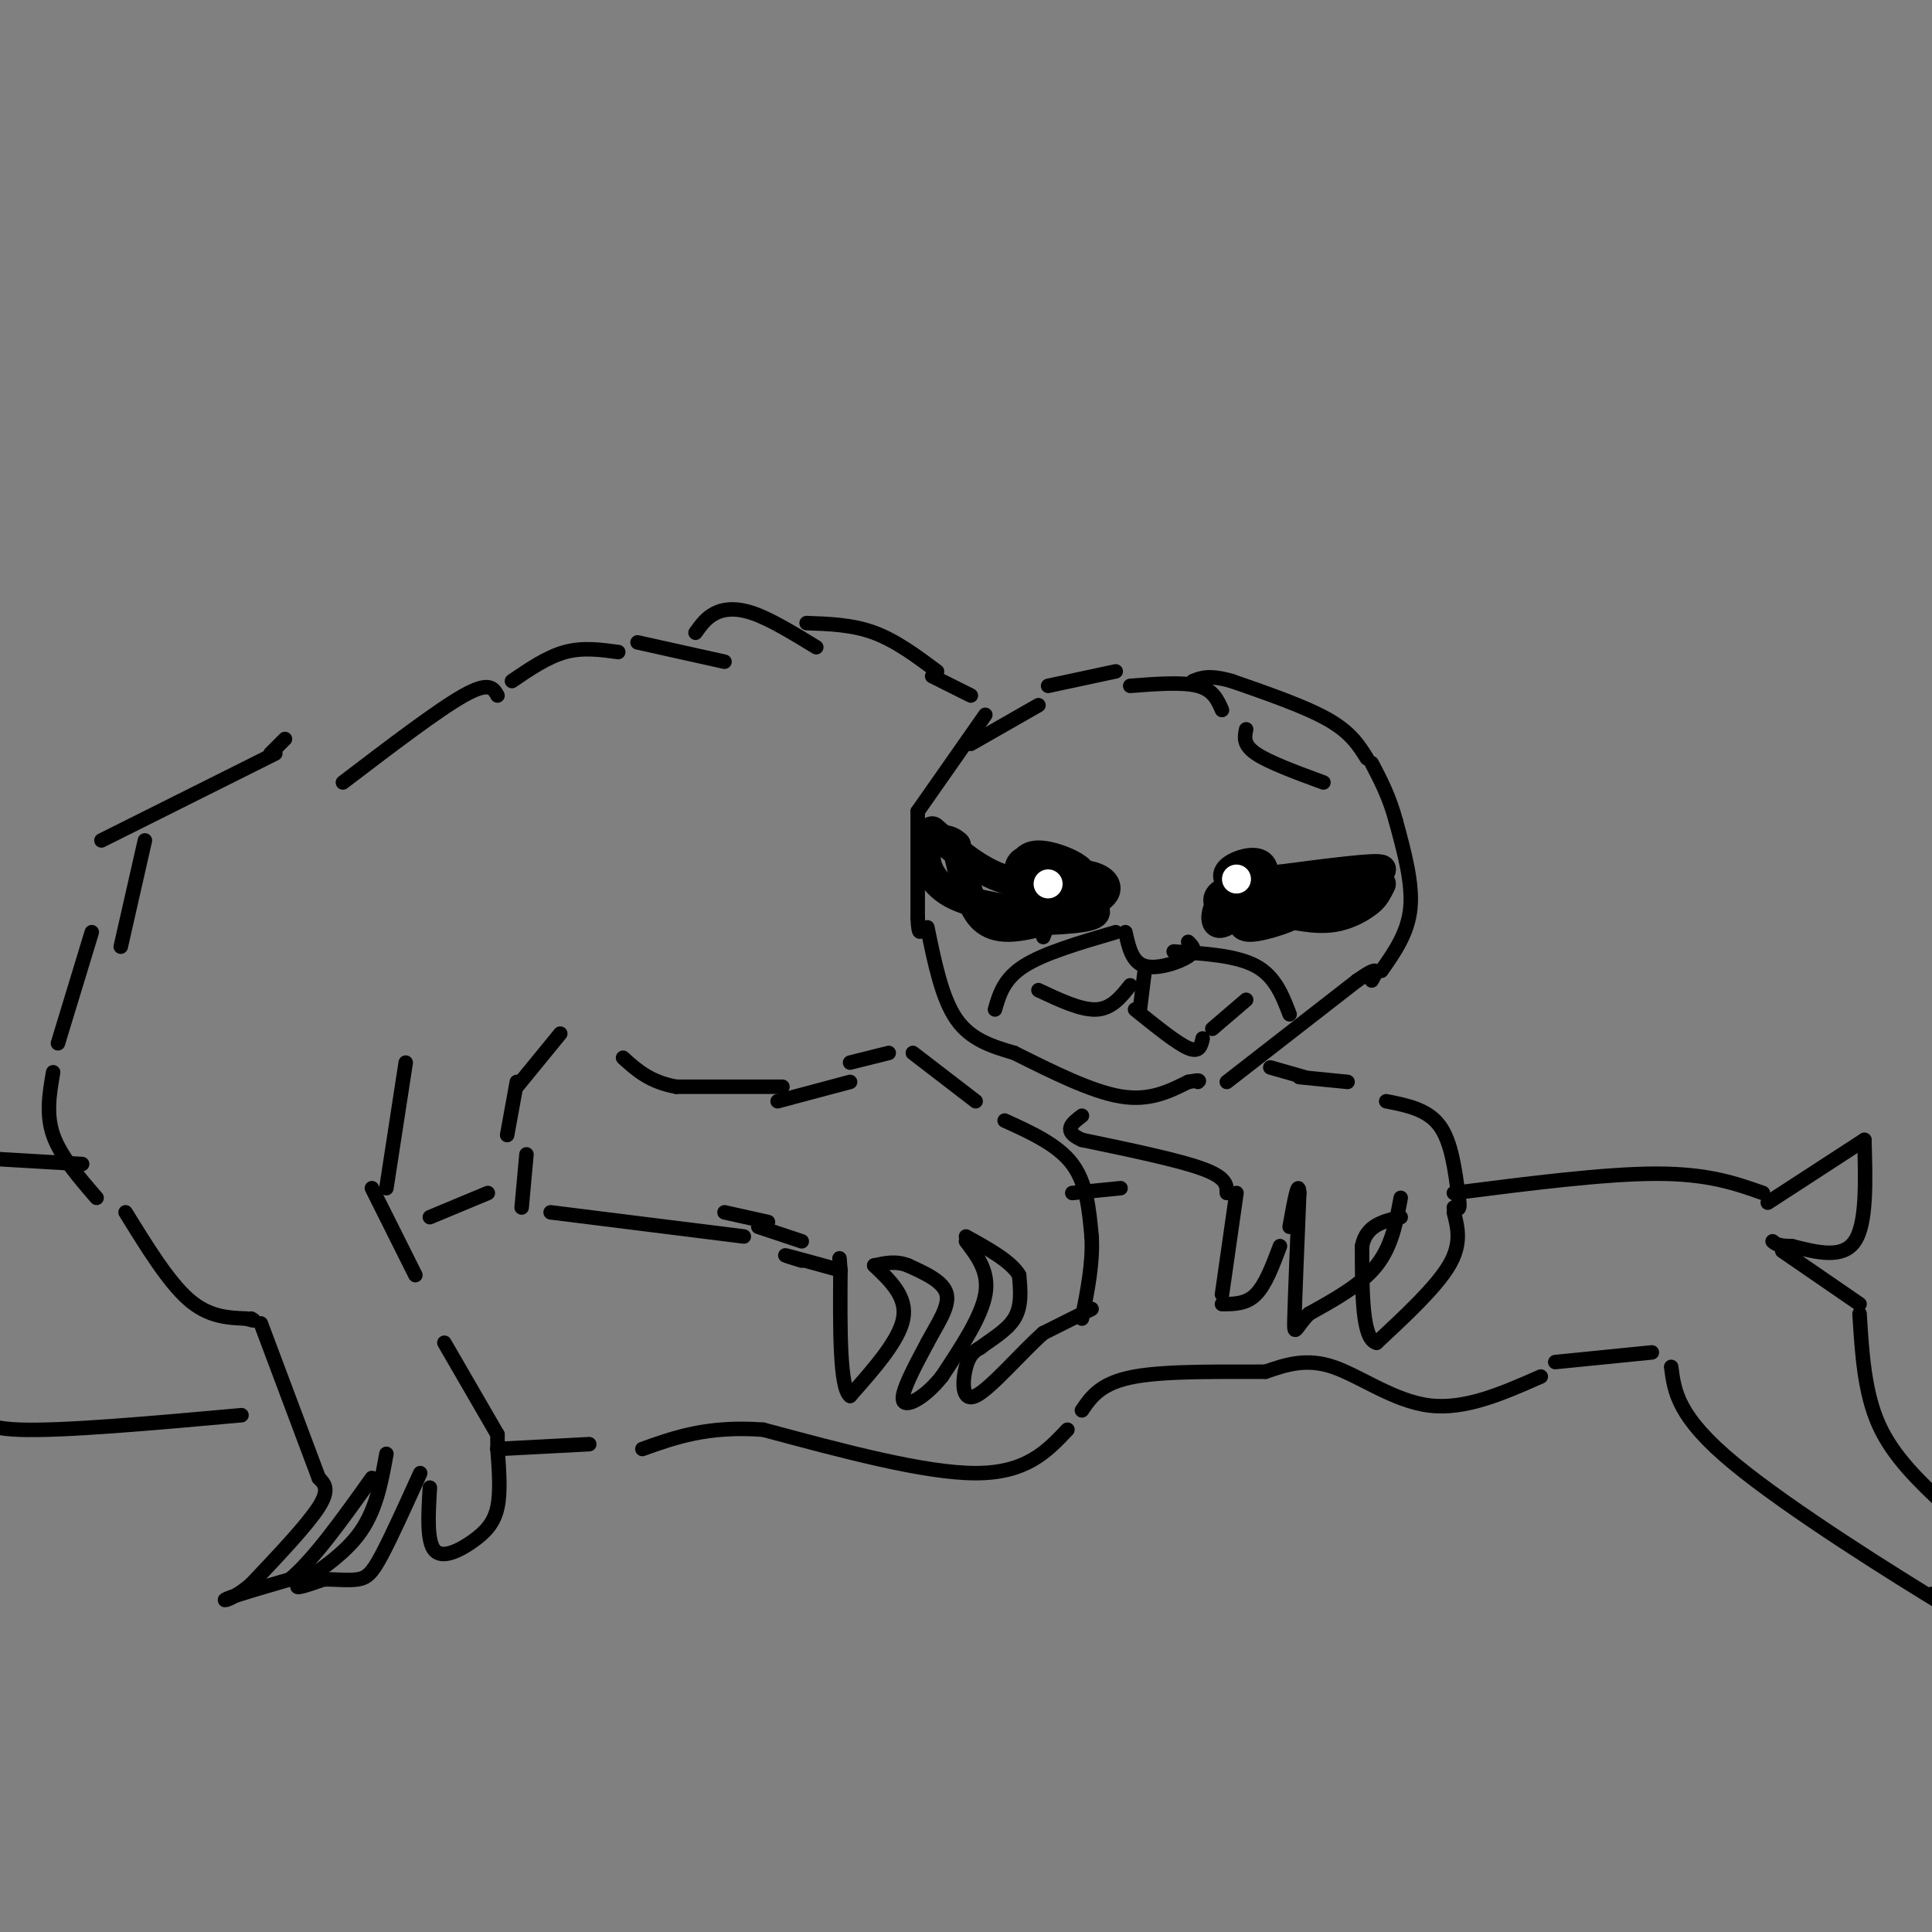 <svg viewBox='0 0 400 400' version='1.1' xmlns='http://www.w3.org/2000/svg' xmlns:xlink='http://www.w3.org/1999/xlink'><rect x="0" y="0" width="400" height="400" fill="#808080" stroke="none"/><g fill='none' stroke='rgb(0,0,0)' stroke-width='3' stroke-linecap='round' stroke-linejoin='round'><path d='M217,142c0.000,0.000 14.000,-3.000 14,-3'/><path d='M234,142c5.417,-0.417 10.833,-0.833 14,0c3.167,0.833 4.083,2.917 5,5'/><path d='M258,151c-0.333,1.583 -0.667,3.167 2,5c2.667,1.833 8.333,3.917 14,6'/><path d='M215,146c0.000,0.000 -14.000,8.000 -14,8'/><path d='M204,148c0.000,0.000 -14.000,20.000 -14,20'/><path d='M190,168c0.000,0.000 0.000,22.000 0,22'/><path d='M190,190c0.167,4.000 0.583,3.000 1,2'/><path d='M192,192c1.500,7.333 3.000,14.667 6,19c3.000,4.333 7.500,5.667 12,7'/><path d='M210,218c8.000,4.000 16.000,8.000 22,9c6.000,1.000 10.000,-1.000 14,-3'/><path d='M246,224c2.667,-0.500 2.333,-0.250 2,0'/><path d='M254,224c0.000,0.000 27.000,-21.000 27,-21'/><path d='M281,203c5.000,-3.500 4.000,-1.750 3,0'/><path d='M286,201c2.750,-3.917 5.500,-7.833 6,-13c0.500,-5.167 -1.250,-11.583 -3,-18'/><path d='M289,170c-1.333,-5.000 -3.167,-8.500 -5,-12'/><path d='M283,157c-1.667,-2.667 -3.333,-5.333 -8,-8c-4.667,-2.667 -12.333,-5.333 -20,-8'/><path d='M255,141c-4.667,-1.333 -6.333,-0.667 -8,0'/><path d='M176,220c0.000,0.000 8.000,-2.000 8,-2'/><path d='M189,218c0.000,0.000 13.000,10.000 13,10'/><path d='M208,232c5.500,2.500 11.000,5.000 14,9c3.000,4.000 3.500,9.500 4,15'/><path d='M226,256c0.333,5.333 -0.833,11.167 -2,17'/><path d='M226,271c0.000,0.000 -10.000,5.000 -10,5'/><path d='M216,276c-4.560,4.024 -10.958,11.583 -14,13c-3.042,1.417 -2.726,-3.310 -2,-6c0.726,-2.690 1.863,-3.345 3,-4'/><path d='M203,279c1.978,-1.556 5.422,-3.444 7,-6c1.578,-2.556 1.289,-5.778 1,-9'/><path d='M211,264c-1.667,-2.833 -6.333,-5.417 -11,-8'/><path d='M200,257c2.417,3.167 4.833,6.333 4,11c-0.833,4.667 -4.917,10.833 -9,17'/><path d='M195,285c-3.400,4.289 -7.400,6.511 -8,5c-0.600,-1.511 2.200,-6.756 5,-12'/><path d='M192,278c2.022,-3.822 4.578,-7.378 4,-10c-0.578,-2.622 -4.289,-4.311 -8,-6'/><path d='M188,262c-2.500,-1.000 -4.750,-0.500 -7,0'/><path d='M181,262c3.417,3.250 6.833,6.500 6,11c-0.833,4.500 -5.917,10.250 -11,16'/><path d='M176,289c-2.167,-1.667 -2.083,-13.833 -2,-26'/><path d='M174,263c-0.333,-4.333 -0.167,-2.167 0,0'/><path d='M174,263c-4.833,-1.333 -9.667,-2.667 -11,-3c-1.333,-0.333 0.833,0.333 3,1'/><path d='M166,257c0.000,0.000 -9.000,-3.000 -9,-3'/><path d='M159,253c0.000,0.000 -9.000,-2.000 -9,-2'/><path d='M176,224c0.000,0.000 -15.000,4.000 -15,4'/><path d='M162,225c0.000,0.000 -22.000,0.000 -22,0'/><path d='M140,225c-5.500,-1.000 -8.250,-3.500 -11,-6'/><path d='M109,239c0.000,0.000 -1.000,11.000 -1,11'/><path d='M114,251c0.000,0.000 40.000,5.000 40,5'/><path d='M105,235c0.000,0.000 2.000,-11.000 2,-11'/><path d='M107,225c0.000,0.000 9.000,-11.000 9,-11'/><path d='M263,221c0.000,0.000 7.000,2.000 7,2'/><path d='M269,223c0.000,0.000 10.000,1.000 10,1'/><path d='M287,228c4.250,0.833 8.500,1.667 11,5c2.500,3.333 3.250,9.167 4,15'/><path d='M302,248c0.500,2.833 -0.250,2.417 -1,2'/><path d='M301,251c0.833,3.250 1.667,6.500 -1,11c-2.667,4.500 -8.833,10.250 -15,16'/><path d='M285,278c-3.000,-0.667 -3.000,-10.333 -3,-20'/><path d='M282,258c0.833,-4.333 4.417,-5.167 8,-6'/><path d='M290,248c-0.917,5.000 -1.833,10.000 -5,14c-3.167,4.000 -8.583,7.000 -14,10'/><path d='M271,272c-2.889,2.933 -3.111,5.267 -3,1c0.111,-4.267 0.556,-15.133 1,-26'/><path d='M269,247c-0.167,-3.167 -1.083,1.917 -2,7'/><path d='M265,258c-1.500,4.000 -3.000,8.000 -5,10c-2.000,2.000 -4.500,2.000 -7,2'/><path d='M253,268c0.000,0.000 3.000,-21.000 3,-21'/><path d='M254,247c0.000,-1.583 0.000,-3.167 -5,-5c-5.000,-1.833 -15.000,-3.917 -25,-6'/><path d='M224,236c-4.167,-1.833 -2.083,-3.417 0,-5'/><path d='M201,144c0.000,0.000 -8.000,-4.000 -8,-4'/><path d='M194,139c-4.250,-3.167 -8.500,-6.333 -13,-8c-4.500,-1.667 -9.250,-1.833 -14,-2'/><path d='M169,134c-4.689,-2.867 -9.378,-5.733 -13,-7c-3.622,-1.267 -6.178,-0.933 -8,0c-1.822,0.933 -2.911,2.467 -4,4'/><path d='M150,137c0.000,0.000 -18.000,-4.000 -18,-4'/><path d='M128,135c-3.667,-0.500 -7.333,-1.000 -11,0c-3.667,1.000 -7.333,3.500 -11,6'/><path d='M103,144c-0.833,-1.500 -1.667,-3.000 -7,0c-5.333,3.000 -15.167,10.500 -25,18'/><path d='M59,153c0.000,0.000 -3.000,3.000 -3,3'/><path d='M57,156c0.000,0.000 -36.000,18.000 -36,18'/><path d='M30,174c0.000,0.000 -5.000,22.000 -5,22'/><path d='M19,193c0.000,0.000 -7.000,23.000 -7,23'/><path d='M11,222c-0.750,4.333 -1.500,8.667 0,13c1.500,4.333 5.250,8.667 9,13'/><path d='M26,251c4.417,7.167 8.833,14.333 13,18c4.167,3.667 8.083,3.833 12,4'/><path d='M51,273c2.167,0.667 1.583,0.333 1,0'/><path d='M54,274c0.000,0.000 12.000,32.000 12,32'/><path d='M66,306c1.167,1.167 2.333,2.333 0,6c-2.333,3.667 -8.167,9.833 -14,16'/><path d='M52,328c-3.867,3.333 -6.533,3.667 -5,3c1.533,-0.667 7.267,-2.333 13,-4'/><path d='M60,327c5.000,-4.167 11.000,-12.583 17,-21'/><path d='M80,301c-1.089,6.044 -2.178,12.089 -6,17c-3.822,4.911 -10.378,8.689 -12,10c-1.622,1.311 1.689,0.156 5,-1'/><path d='M67,327c2.155,-0.060 5.042,0.292 7,0c1.958,-0.292 2.988,-1.226 5,-5c2.012,-3.774 5.006,-10.387 8,-17'/><path d='M89,308c-0.333,5.583 -0.667,11.167 1,13c1.667,1.833 5.333,-0.083 8,-2c2.667,-1.917 4.333,-3.833 5,-7c0.667,-3.167 0.333,-7.583 0,-12'/><path d='M103,300c0.000,-2.500 0.000,-2.750 0,-3'/><path d='M103,297c0.000,0.000 -11.000,-19.000 -11,-19'/><path d='M86,264c0.000,0.000 -9.000,-18.000 -9,-18'/><path d='M80,246c0.000,0.000 4.000,-26.000 4,-26'/><path d='M89,252c0.000,0.000 12.000,-5.000 12,-5'/><path d='M0,240c0.000,0.000 17.000,1.000 17,1'/><path d='M222,247c0.000,0.000 10.000,-1.000 10,-1'/><path d='M301,247c15.667,-2.000 31.333,-4.000 42,-4c10.667,0.000 16.333,2.000 22,4'/><path d='M366,249c0.000,0.000 20.000,-13.000 20,-13'/><path d='M386,236c0.250,8.667 0.500,17.333 -2,21c-2.500,3.667 -7.750,2.333 -13,1'/><path d='M371,258c-2.833,0.000 -3.417,-0.500 -4,-1'/><path d='M369,259c0.000,0.000 16.000,11.000 16,11'/><path d='M385,272c0.500,8.167 1.000,16.333 4,23c3.000,6.667 8.500,11.833 14,17'/><path d='M403,312c2.667,3.167 2.333,2.583 2,2'/><path d='M322,282c0.000,0.000 20.000,-2.000 20,-2'/><path d='M346,283c0.667,5.178 1.333,10.356 13,20c11.667,9.644 34.333,23.756 43,29c8.667,5.244 3.333,1.622 -2,-2'/><path d='M319,285c-7.800,3.444 -15.600,6.889 -23,6c-7.400,-0.889 -14.400,-6.111 -20,-8c-5.600,-1.889 -9.800,-0.444 -14,1'/><path d='M262,284c-7.689,0.067 -19.911,-0.267 -27,1c-7.089,1.267 -9.044,4.133 -11,7'/><path d='M221,296c-4.250,4.500 -8.500,9.000 -19,9c-10.500,0.000 -27.250,-4.500 -44,-9'/><path d='M158,296c-11.500,-0.833 -18.250,1.583 -25,4'/><path d='M122,299c0.000,0.000 -19.000,1.000 -19,1'/><path d='M50,293c-18.500,1.667 -37.000,3.333 -46,3c-9.000,-0.333 -8.500,-2.667 -8,-5'/></g>
<g fill='none' stroke='rgb(0,0,0)' stroke-width='6' stroke-linecap='round' stroke-linejoin='round'><path d='M193,172c4.917,4.250 9.833,8.500 15,10c5.167,1.500 10.583,0.250 16,-1'/><path d='M224,181c3.733,0.378 5.067,1.822 5,3c-0.067,1.178 -1.533,2.089 -3,3'/><path d='M226,187c-3.869,1.821 -12.042,4.875 -17,5c-4.958,0.125 -6.702,-2.679 -8,-6c-1.298,-3.321 -2.149,-7.161 -3,-11'/><path d='M198,175c-1.893,-1.964 -5.125,-1.375 -6,1c-0.875,2.375 0.607,6.536 5,9c4.393,2.464 11.696,3.232 19,4'/><path d='M216,189c3.373,0.289 2.304,-0.989 2,-2c-0.304,-1.011 0.156,-1.756 -3,-1c-3.156,0.756 -9.926,3.011 -8,4c1.926,0.989 12.550,0.711 17,0c4.450,-0.711 2.725,-1.856 1,-3'/><path d='M225,187c-1.491,-0.416 -5.719,0.043 -6,0c-0.281,-0.043 3.386,-0.589 5,-2c1.614,-1.411 1.175,-3.689 -1,-5c-2.175,-1.311 -6.088,-1.656 -10,-2'/><path d='M213,178c-2.062,0.238 -2.215,1.832 -2,3c0.215,1.168 0.800,1.911 4,2c3.200,0.089 9.015,-0.476 9,-2c-0.015,-1.524 -5.862,-4.007 -9,-4c-3.138,0.007 -3.569,2.503 -4,5'/><path d='M211,182c-0.167,0.833 1.417,0.417 3,0'/><path d='M286,183c-1.167,2.417 -2.333,4.833 -7,5c-4.667,0.167 -12.833,-1.917 -21,-4'/><path d='M258,184c-4.286,-1.381 -4.500,-2.833 -3,-4c1.500,-1.167 4.714,-2.048 6,-1c1.286,1.048 0.643,4.024 0,7'/><path d='M261,186c-1.423,1.689 -4.979,2.411 -7,2c-2.021,-0.411 -2.506,-1.957 -1,-3c1.506,-1.043 5.002,-1.584 6,-1c0.998,0.584 -0.501,2.292 -2,4'/><path d='M257,188c-1.477,1.684 -4.169,3.895 -5,3c-0.831,-0.895 0.199,-4.895 3,-6c2.801,-1.105 7.372,0.684 8,2c0.628,1.316 -2.686,2.158 -6,3'/><path d='M257,190c2.089,0.008 10.313,-1.472 11,-1c0.687,0.472 -6.161,2.896 -9,3c-2.839,0.104 -1.668,-2.113 0,-3c1.668,-0.887 3.834,-0.443 6,0'/><path d='M265,189c2.905,0.452 7.167,1.583 11,1c3.833,-0.583 7.238,-2.881 8,-4c0.762,-1.119 -1.119,-1.060 -3,-1'/><path d='M281,185c-2.667,0.000 -7.833,0.500 -13,1'/><path d='M268,186c0.833,-0.833 9.417,-3.417 18,-6'/><path d='M286,180c-0.500,-0.667 -10.750,0.667 -21,2'/><path d='M265,182c-3.667,0.333 -2.333,0.167 -1,0'/></g>
<g fill='none' stroke='rgb(255,255,255)' stroke-width='6' stroke-linecap='round' stroke-linejoin='round'><path d='M256,182c0.000,0.000 0.000,0.000 0,0'/><path d='M217,183c0.000,0.000 0.000,0.000 0,0'/></g>
<g fill='none' stroke='rgb(0,0,0)' stroke-width='3' stroke-linecap='round' stroke-linejoin='round'><path d='M233,193c0.689,3.111 1.378,6.222 4,7c2.622,0.778 7.178,-0.778 9,-2c1.822,-1.222 0.911,-2.111 0,-3'/><path d='M237,201c0.000,0.000 -1.000,8.000 -1,8'/><path d='M234,204c-1.917,2.417 -3.833,4.833 -7,5c-3.167,0.167 -7.583,-1.917 -12,-4'/><path d='M235,209c4.333,3.500 8.667,7.000 11,8c2.333,1.000 2.667,-0.500 3,-2'/><path d='M251,213c0.000,0.000 7.000,-6.000 7,-6'/><path d='M225,189c-2.250,-0.417 -4.500,-0.833 -6,0c-1.500,0.833 -2.250,2.917 -3,5'/><path d='M243,197c6.500,0.417 13.000,0.833 17,3c4.000,2.167 5.500,6.083 7,10'/><path d='M231,193c-7.417,2.167 -14.833,4.333 -19,7c-4.167,2.667 -5.083,5.833 -6,9'/></g>
</svg>